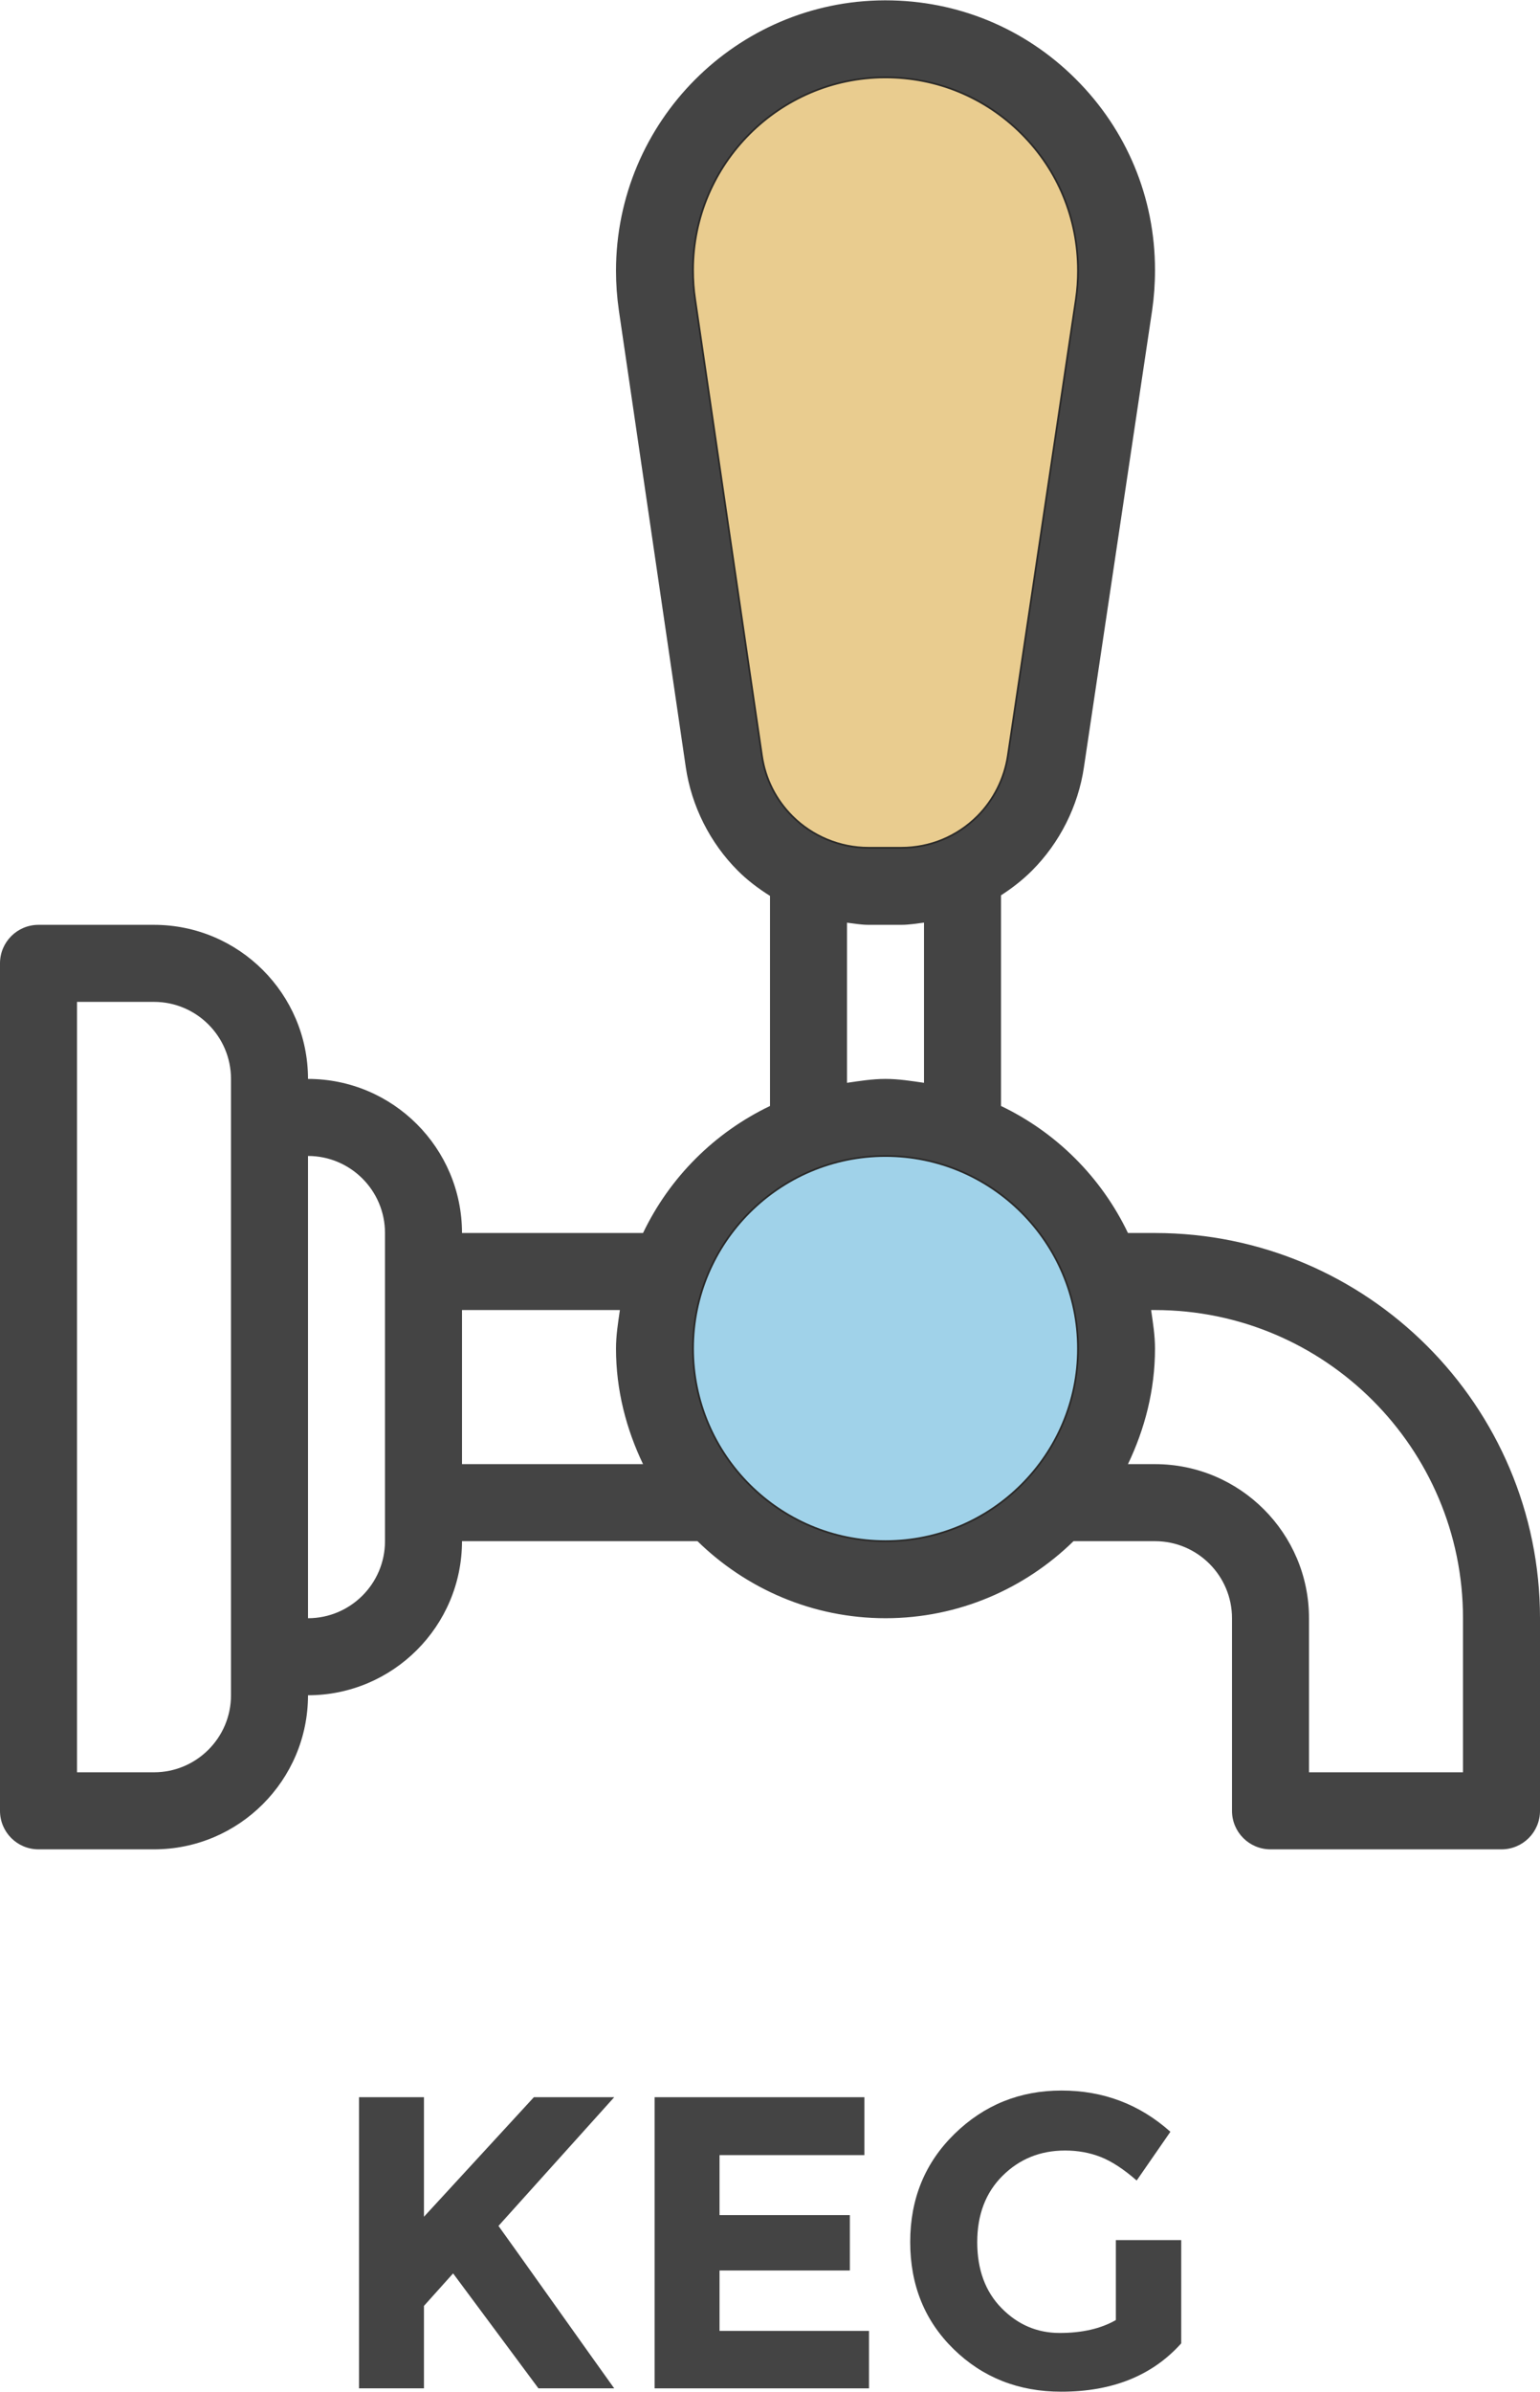 <?xml version="1.0" encoding="UTF-8"?>
<!DOCTYPE svg PUBLIC "-//W3C//DTD SVG 1.1//EN" "http://www.w3.org/Graphics/SVG/1.1/DTD/svg11.dtd">
<!-- Creator: CorelDRAW X7 -->
<svg xmlns="http://www.w3.org/2000/svg" xml:space="preserve" width="496px" height="770px" version="1.1" style="shape-rendering:geometricPrecision; text-rendering:geometricPrecision; image-rendering:optimizeQuality; fill-rule:evenodd; clip-rule:evenodd"
viewBox="0 0 496000 769783"
 xmlns:xlink="http://www.w3.org/1999/xlink">
 <defs>
  <style type="text/css">
   <![CDATA[
    .str0 {stroke:#2B2A29;stroke-width:566.857}
    .fil0 {fill:#444444}
    .fil3 {fill:#A0D2E9}
    .fil2 {fill:#E9CC8F}
    .fil1 {fill:#444444;fill-rule:nonzero}
   ]]>
  </style>
 </defs>
 <g id="Layer_x0020_1">
  <g id="_1946353097456">
   <path class="fil0" d="M372000 396799l-8707 0c-8569,-17899 -22994,-32325 -40893,-40893l0 -67806c3538,-2283 6900,-4880 9954,-7927 8961,-8960 14919,-20804 16760,-33337l21967 -147056c605,-4214 920,-8453 920,-12982 0,-23238 -9058,-45058 -25526,-61467 -16374,-16347 -38122,-25332 -61275,-25332 -73,0 -170,0 -266,0 -47663,146 -86486,39041 -86534,87031 0,4274 315,8537 920,12763l21555 147056c1841,12521 7798,24352 16736,33301 3130,3137 6664,5783 10390,8127l0 67630c-17899,8569 -32324,22994 -40893,40893l-58307 0c0,-27355 -22257,-49600 -49600,-49600 -1,-27357 -22258,-49601 -49601,-49601l-37200 0c-6854,0 -12401,5547 -12401,12400l0 272801c0,6854 5547,12400 12401,12400l37200 0c27343,-1 49600,-22245 49600,-49601 27343,0 49600,-22244 49600,-49600l75845 -1c15657,15294 36996,24801 60555,24801 23559,0 44898,-9507 60554,-24800l26246 0c13684,0 24800,11129 24800,24800l0 62000c0,6854 5546,12400 12400,12400l74400 0c6854,0 12400,-5546 12400,-12400l1 -62000c-2,-68369 -55632,-124000 -124001,-124000zm-297600 148800c0,13671 -11117,24800 -24799,24800l-24801 -1 0 -247999 24800 0c13683,0 24799,11128 24799,24800l0 198400 1 0zm49600 -49600c0,13671 -11117,24800 -24800,24800l0 -148800c13684,0 24800,11129 24800,24800l0 99200zm24800 -24800l0 -49600 50854 -1c-592,4085 -1253,8154 -1253,12401 0,13362 3287,25880 8707,37200l-58308 0zm96609 -227958l-21531 -147045c-460,-3027 -677,-6103 -677,-9457 48,-34052 27778,-61842 61830,-61939 49,0 121,0 170,0 16517,0 32065,6419 43763,18092 11771,11722 18238,27319 18238,44187 0,3040 -219,6067 -655,9058l-21942 147056c-1090,7314 -4578,14229 -9785,19448 -6563,6550 -15282,10160 -24533,10160l-10584 0c-9154,0 -18092,-3707 -24533,-10172 -5306,-5306 -8672,-12015 -9761,-19388zm52191 53643l0 51568c-4085,-592 -8154,-1253 -12400,-1253 -4247,0 -8314,661 -12401,1253l0 -51546c2299,275 4576,692 6903,692l10584 0c2485,1 4887,-415 7314,-714zm-12400 199115c-34198,0 -62000,-27815 -62000,-61999 0,-34185 27802,-62001 62000,-62001 34197,0 61999,27815 61999,62000 0,34184 -27802,62000 -61999,62000zm186000 74400l-49601 0 0 -49600c0,-27355 -22257,-49600 -49600,-49600l-8707 0c5418,-11319 8707,-23837 8707,-37200 0,-4246 -661,-8314 -1253,-12400l1253 -1c54711,1 99201,44503 99201,99201l0 49600z"/>
   <path class="fil1" d="M115630 674987l20917 0 0 38482 35399 -38482 25878 0 -37276 41431c3218,4470 9163,12805 17834,25007 8670,12202 15151,21297 19442,27286l-24403 0 -27488 -37007 -9386 10459 0 26548 -20917 0 0 -93724z"/>
   <polygon id="1" class="fil1" points="278408,674987 278408,693624 231747,693624 231747,712932 273715,712932 273715,730766 231747,730766 231747,750208 279883,750208 279883,768711 210830,768711 210830,674987 "/>
   <path id="2" class="fil1" d="M359395 720977l21051 0 0 33253c-9296,10369 -22168,15554 -38616,15554 -13766,0 -25319,-4559 -34661,-13676 -9341,-9118 -14011,-20627 -14011,-34527 0,-13900 4760,-25499 14280,-34795 9520,-9296 21006,-13945 34459,-13945 13453,0 25141,4425 35063,13274l-10860 15688c-4202,-3665 -8068,-6190 -11599,-7575 -3531,-1386 -7352,-2079 -11464,-2079 -7956,0 -14660,2704 -20113,8112 -5452,5408 -8179,12537 -8179,21387 0,8849 2615,15933 7844,21252 5230,5319 11464,7978 18705,7978 7240,0 13274,-1385 18101,-4157l0 -25744z"/>
  </g>
  <path class="fil2 str0" d="M324605 243193l21942 -147056c436,-2991 655,-6018 655,-9058 0,-16868 -6467,-32465 -18238,-44187 -11698,-11673 -27246,-18092 -43763,-18092l-170 0c-34052,97 -61782,27887 -61830,61939 0,3354 217,6430 677,9457l21531 147045c1089,7373 4455,14082 9761,19388 6441,6465 15379,10172 24533,10172l10584 0c9251,0 17970,-3610 24533,-10160 5207,-5219 8695,-12134 9785,-19448z"/>
  <path class="fil3 str0" d="M347199 433999c0,-34185 -27802,-62000 -61999,-62000 -34198,0 -62000,27816 -62000,62001 0,34184 27802,61999 62000,61999 34197,0 61999,-27816 61999,-62000z"/>
 </g>
</svg>

